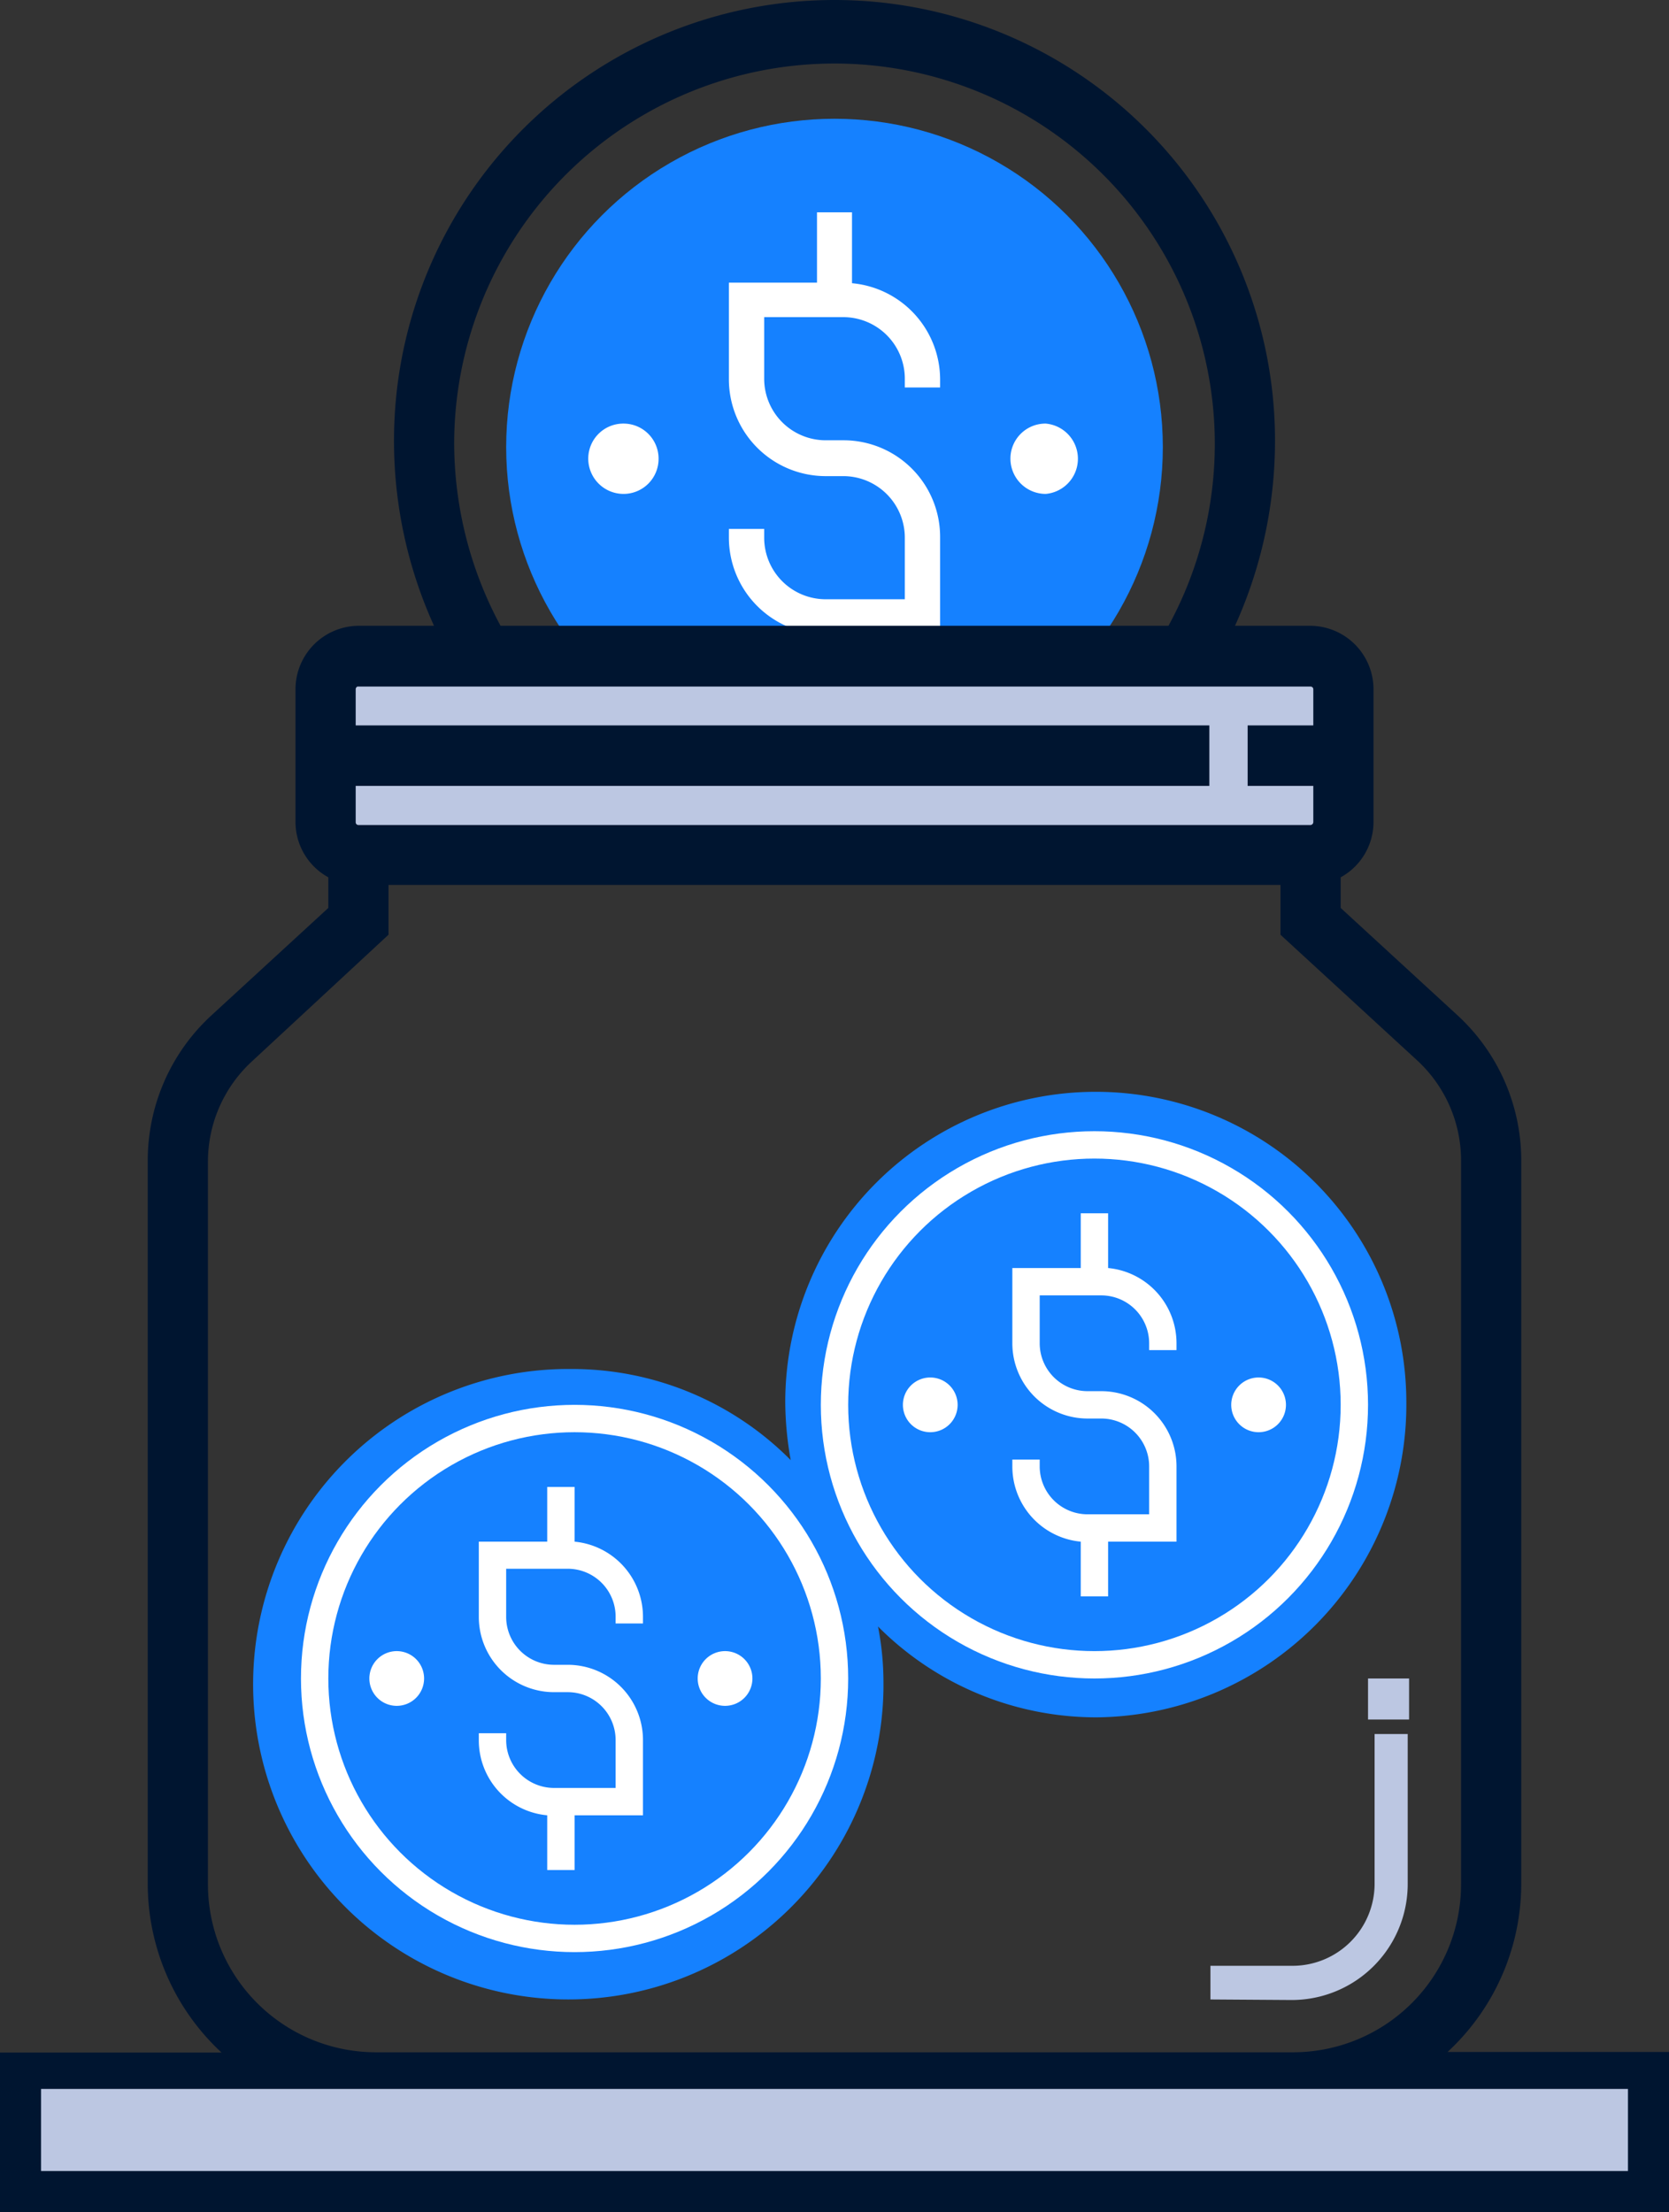 <svg id="Layer_1" data-name="Layer 1" xmlns="http://www.w3.org/2000/svg" viewBox="0 0 61 80.84"><rect x="0" y="0" width="61" height="80.84" fill="#333333" stroke="none"/><defs><style>.cls-1,.cls-3{fill:#1581ff;}.cls-2{fill:#bcc7e2;}.cls-3{stroke:#fff;}.cls-4{fill:#fff;}.cls-5{fill:#001530;stroke:#001530;}</style></defs><g id="Group_1708" data-name="Group 1708"><path id="Path_3526" data-name="Path 3526" class="cls-1" d="M51.4,51.41a11.35,11.35,0,1,0-22.7,0h0a12.36,12.36,0,0,0,.2,2.11,11.25,11.25,0,0,0-8-3.33A11.52,11.52,0,1,0,32.29,61.87v-.16a10.7,10.7,0,0,0-.2-2.11,11.26,11.26,0,0,0,8,3.32A11.43,11.43,0,0,0,51.4,51.41Z" transform="translate(0 -0.16)"/><rect id="Rectangle_534" data-name="Rectangle 534" x="21.47" y="15.71" width="1.06" height="1.06"/><path id="Union_183" data-name="Union 183" class="cls-2" d="M44.24,73.23V72h3a3,3,0,0,0,3-3V63.53h1.21V69a4.24,4.24,0,0,1-4.24,4.25ZM50,63V61.5h1.5V63Z" transform="translate(0 -0.16)"/><g id="Ellipse_187" data-name="Ellipse 187"><circle class="cls-1" cx="40" cy="51.34" r="10"/><circle class="cls-3" cx="40" cy="51.34" r="9.5"/></g><circle id="Ellipse_189" data-name="Ellipse 189" class="cls-1" cx="30.5" cy="16.34" r="12"/><g id="Ellipse_188" data-name="Ellipse 188"><circle class="cls-1" cx="21" cy="61.34" r="10"/><circle class="cls-3" cx="21" cy="61.34" r="9.5"/></g><path id="Union_180" data-name="Union 180" class="cls-4" d="M39.5,58.5v-2A2.76,2.76,0,0,1,37,53.75V53.5h1v.25a1.75,1.75,0,0,0,1.75,1.75H42V53.75A1.75,1.75,0,0,0,40.25,52h-.5A2.75,2.75,0,0,1,37,49.25V46.5h2.5v-2h1v2A2.76,2.76,0,0,1,43,49.25v.25H42v-.25a1.75,1.75,0,0,0-1.75-1.75H38v1.75A1.75,1.75,0,0,0,39.75,51h.5A2.75,2.75,0,0,1,43,53.75V56.5H40.5v2Zm5.5-7a1,1,0,1,1,1,1A1,1,0,0,1,45,51.5Zm-12,0a1,1,0,1,1,1,1A1,1,0,0,1,33,51.5Z" transform="translate(0 -0.16)"/><path id="Union_184" data-name="Union 184" class="cls-4" d="M29.86,25.92V23.33a3.54,3.54,0,0,1-3.22-3.52v-.32h1.29v.32a2.25,2.25,0,0,0,2.25,2.25h2.89V19.81a2.25,2.25,0,0,0-2.25-2.25h-.64A3.54,3.54,0,0,1,26.64,14V10.49h3.22V7.92h1.28v2.59A3.54,3.54,0,0,1,34.36,14v.32H33.07V14a2.25,2.25,0,0,0-2.25-2.25H27.93V14a2.25,2.25,0,0,0,2.25,2.25h.64a3.53,3.53,0,0,1,3.54,3.53v3.54H31.14v2.57Zm7.07-9a1.28,1.28,0,0,1,1.29-1.28h0a1.29,1.29,0,0,1,0,2.57h0a1.29,1.29,0,0,1-1.29-1.29Zm-15.43,0a1.28,1.28,0,0,1,1.29-1.28h0a1.28,1.28,0,0,1,1.28,1.28h0a1.28,1.28,0,0,1-1.28,1.29h0a1.29,1.29,0,0,1-1.29-1.29Z" transform="translate(0 -0.16)"/><path id="Union_181" data-name="Union 181" class="cls-4" d="M20,68.5v-2a2.75,2.75,0,0,1-2.5-2.74V63.5h1v.25a1.75,1.75,0,0,0,1.75,1.75H22.5V63.75A1.75,1.75,0,0,0,20.75,62h-.5a2.75,2.75,0,0,1-2.75-2.75V56.5H20v-2h1v2a2.76,2.76,0,0,1,2.5,2.74v.25h-1v-.25a1.75,1.75,0,0,0-1.75-1.75H18.5v1.75A1.75,1.75,0,0,0,20.25,61h.5a2.75,2.75,0,0,1,2.75,2.75V66.5H21v2Zm5.5-7a1,1,0,1,1,1,1A1,1,0,0,1,25.5,61.5Zm-12,0a1,1,0,1,1,1,1A1,1,0,0,1,13.5,61.5Z" transform="translate(0 -0.16)"/><rect id="Rectangle_543" data-name="Rectangle 543" class="cls-2" x="12.5" y="24.34" width="36" height="7"/><path id="Path_3522" data-name="Path 3522" class="cls-5" d="M55.1,69V42.58a6.71,6.71,0,0,0-2.16-4.94L48.5,33.56V31.9a1.81,1.81,0,0,0,1.2-1.7V25.35a1.82,1.82,0,0,0-1.8-1.82H44.34a15.85,15.85,0,0,0,1.76-7.27,15.6,15.6,0,0,0-31.2,0h0a15.85,15.85,0,0,0,1.76,7.27H13.1a1.82,1.82,0,0,0-1.8,1.82V30.2a1.81,1.81,0,0,0,1.2,1.7v1.66L8.06,37.64A6.7,6.7,0,0,0,5.9,42.57V69a7.91,7.91,0,0,0,3.66,6.67H.5V80.5h60V75.65H51.44A7.89,7.89,0,0,0,55.1,69Zm-39-52.73A14.4,14.4,0,1,1,43,23.53H18A14.6,14.6,0,0,1,16.1,16.26Zm-3,8.48H47.9a.6.6,0,0,1,.6.6h0v1.82H46.1v1.21h2.4V30.2a.61.61,0,0,1-.59.61H13.1a.6.6,0,0,1-.6-.6h0V28.38H43.7V27.17H12.5V25.35a.61.61,0,0,1,.59-.61Zm.6,50.91A6.64,6.64,0,0,1,7.1,69V42.58a5.48,5.48,0,0,1,1.77-4L13.7,34.1V32H47.3V34.1l4.83,4.44a5.48,5.48,0,0,1,1.77,4V69a6.64,6.64,0,0,1-6.6,6.66Z" transform="translate(0 -0.16)"/><rect id="Rectangle_546" data-name="Rectangle 546" class="cls-2" x="1.5" y="76.34" width="58" height="3"/></g></svg>